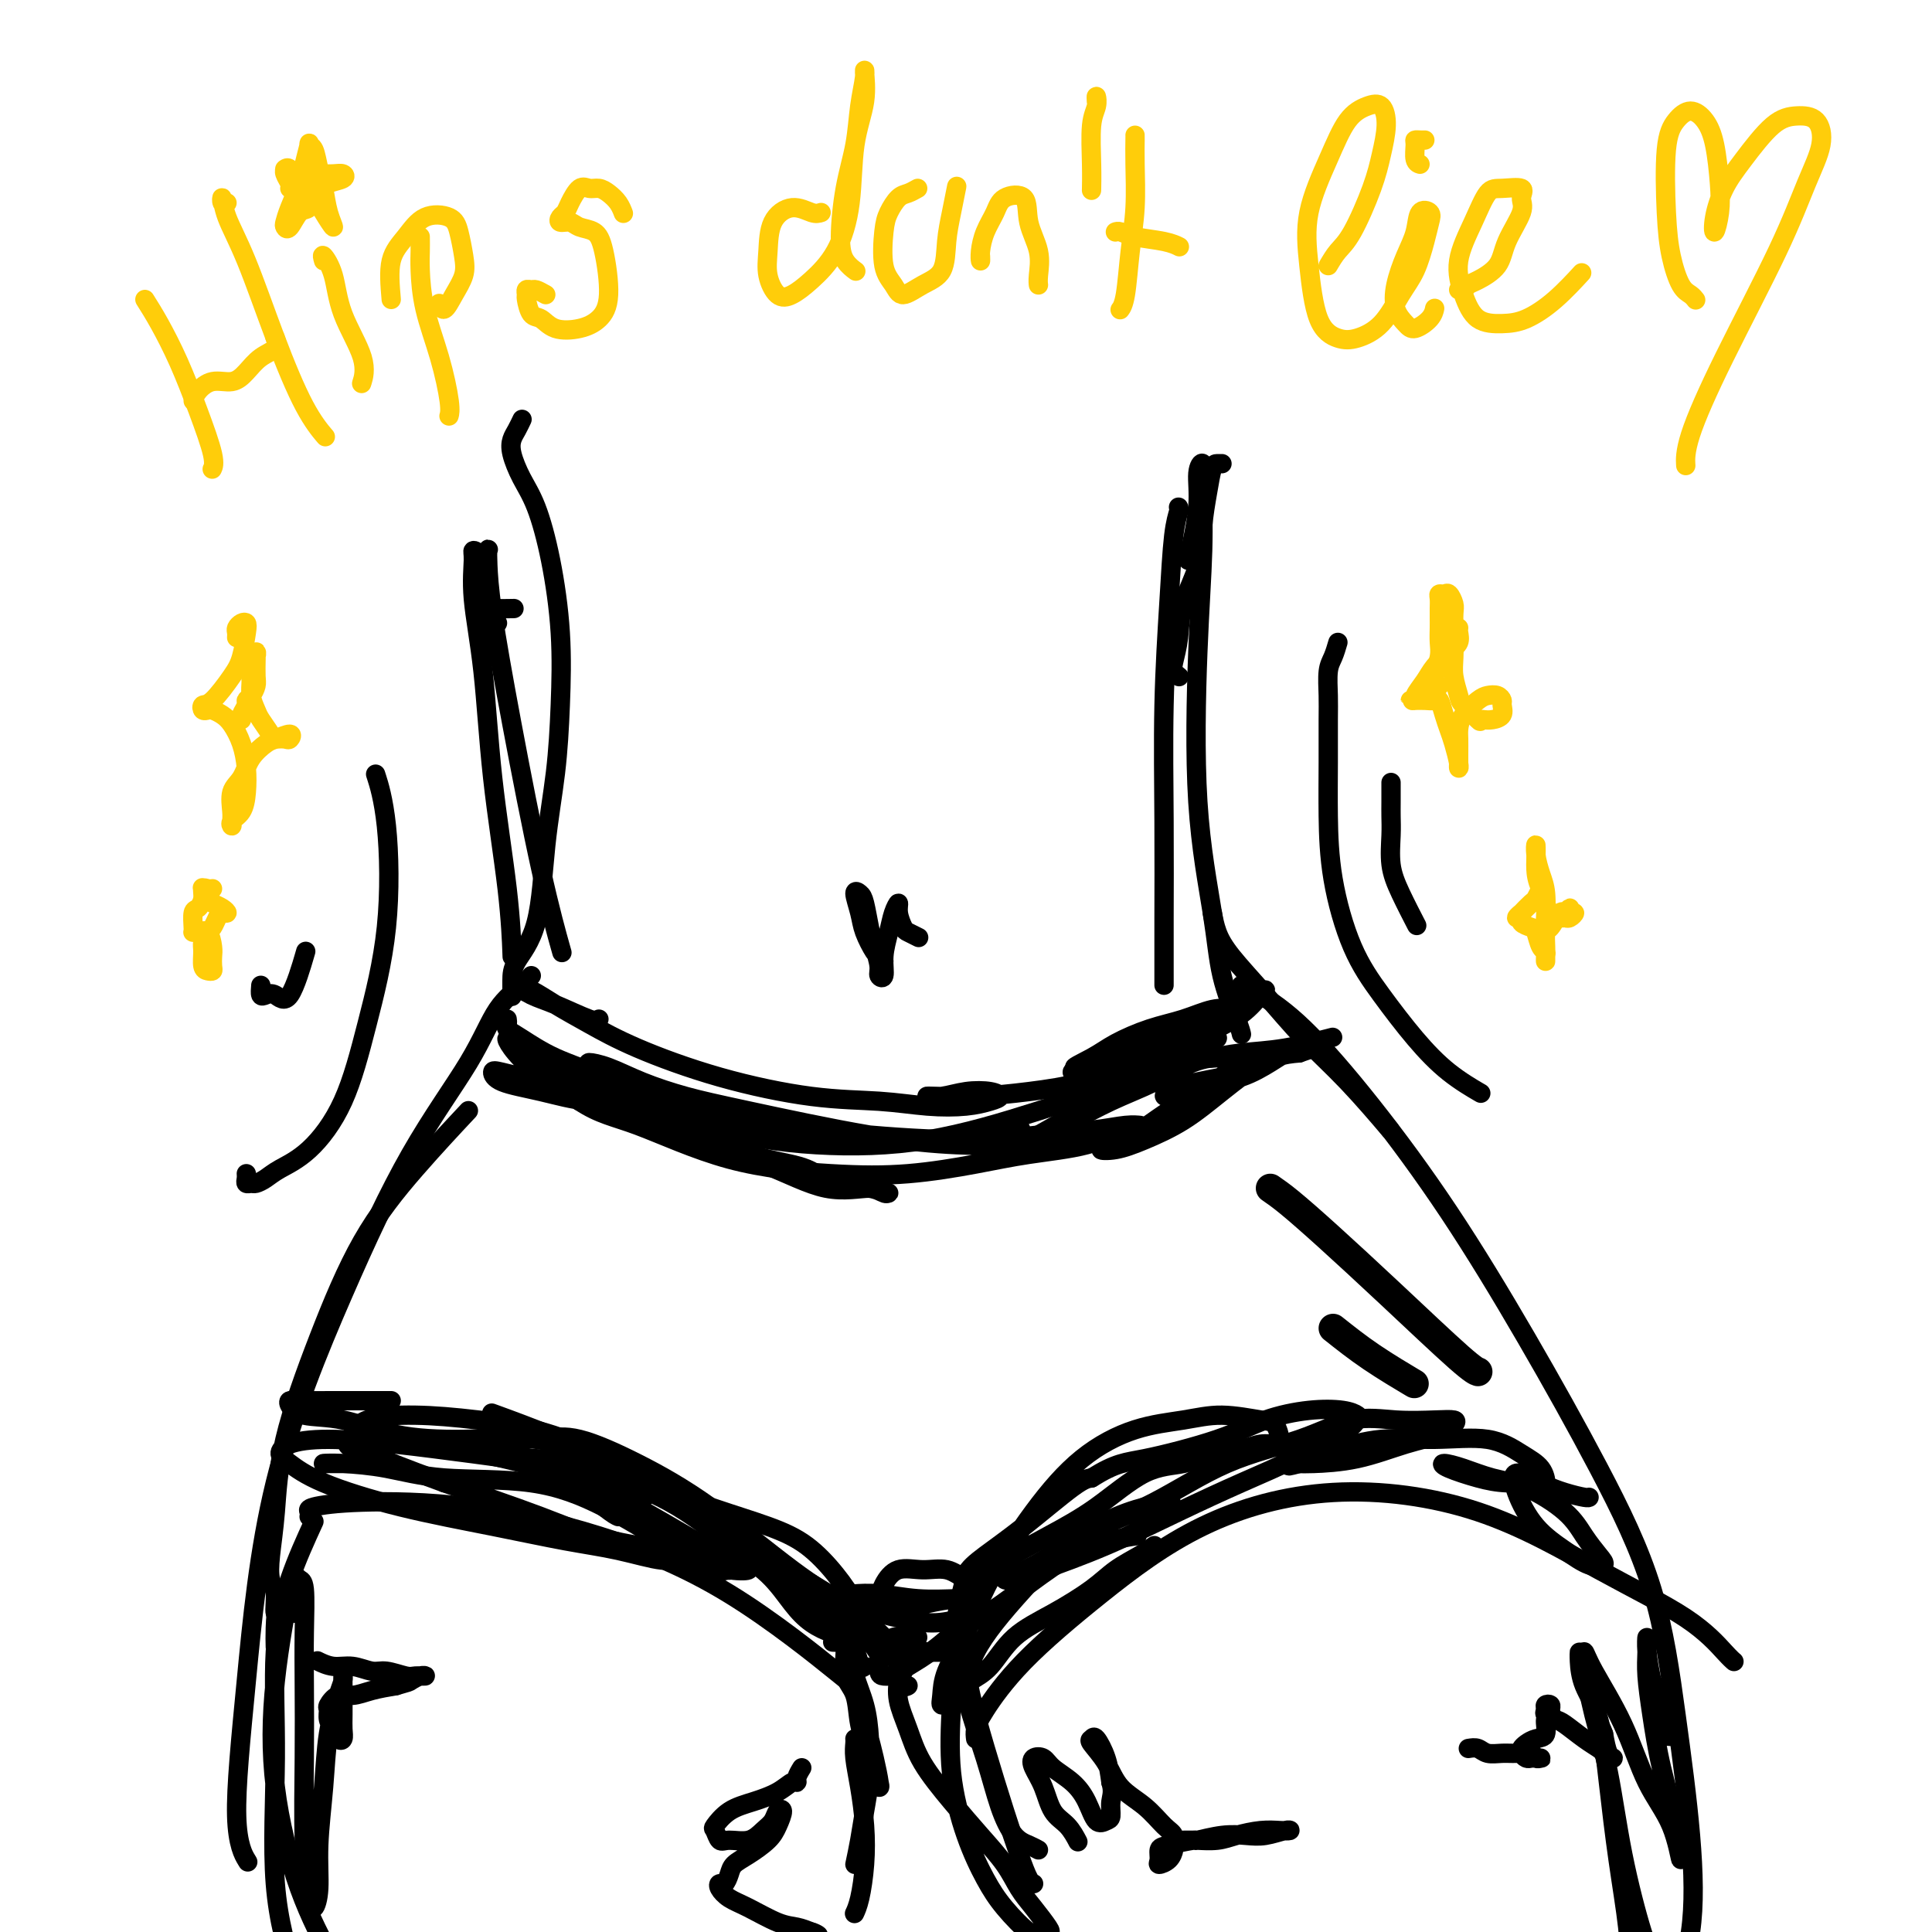 <svg viewBox='0 0 400 400' version='1.1' xmlns='http://www.w3.org/2000/svg' xmlns:xlink='http://www.w3.org/1999/xlink'><g fill='none' stroke='#000000' stroke-width='4' stroke-linecap='round' stroke-linejoin='round'><path d='M101,121c-0.420,-0.328 -0.841,-0.655 -1,-1c-0.159,-0.345 -0.057,-0.707 0,-1c0.057,-0.293 0.067,-0.518 0,-1c-0.067,-0.482 -0.213,-1.222 0,-2c0.213,-0.778 0.785,-1.595 1,-2c0.215,-0.405 0.072,-0.398 0,0c-0.072,0.398 -0.075,1.187 0,3c0.075,1.813 0.227,4.649 1,10c0.773,5.351 2.166,13.218 4,23c1.834,9.782 4.109,21.480 6,30c1.891,8.520 3.397,13.863 4,16c0.603,2.137 0.301,1.069 0,0'/><path d='M100,124c-0.454,-1.696 -0.908,-3.391 -1,-5c-0.092,-1.609 0.178,-3.131 0,-4c-0.178,-0.869 -0.803,-1.085 -1,-1c-0.197,0.085 0.034,0.470 0,2c-0.034,1.530 -0.335,4.205 0,8c0.335,3.795 1.305,8.710 2,15c0.695,6.290 1.114,13.954 2,22c0.886,8.046 2.239,16.474 3,23c0.761,6.526 0.932,11.150 1,13c0.068,1.850 0.034,0.925 0,0'/><path d='M244,105c0.091,0.153 0.182,0.305 0,1c-0.182,0.695 -0.637,1.931 -1,5c-0.363,3.069 -0.633,7.970 -1,14c-0.367,6.030 -0.830,13.190 -1,21c-0.170,7.810 -0.045,16.269 0,24c0.045,7.731 0.012,14.733 0,20c-0.012,5.267 -0.003,8.798 0,11c0.003,2.202 0.001,3.075 0,3c-0.001,-0.075 -0.000,-1.097 0,-2c0.000,-0.903 0.000,-1.687 0,-2c-0.000,-0.313 -0.000,-0.157 0,0'/><path d='M246,116c0.876,-3.938 1.752,-7.875 2,-11c0.248,-3.125 -0.133,-5.436 0,-7c0.133,-1.564 0.779,-2.380 1,-2c0.221,0.380 0.017,1.955 0,5c-0.017,3.045 0.154,7.560 0,13c-0.154,5.440 -0.634,11.807 -1,21c-0.366,9.193 -0.620,21.213 0,31c0.620,9.787 2.114,17.341 3,23c0.886,5.659 1.165,9.424 2,13c0.835,3.576 2.225,6.963 3,9c0.775,2.037 0.936,2.725 1,3c0.064,0.275 0.032,0.138 0,0'/><path d='M251,189c0.245,1.308 0.491,2.617 1,4c0.509,1.383 1.283,2.841 3,5c1.717,2.159 4.377,5.018 7,8c2.623,2.982 5.208,6.088 8,9c2.792,2.912 5.790,5.630 9,9c3.210,3.370 6.631,7.391 8,9c1.369,1.609 0.684,0.804 0,0'/><path d='M257,204c0.994,0.403 1.987,0.806 4,2c2.013,1.194 5.044,3.178 9,7c3.956,3.822 8.837,9.481 14,16c5.163,6.519 10.607,13.896 16,22c5.393,8.104 10.734,16.934 16,26c5.266,9.066 10.458,18.369 15,27c4.542,8.631 8.434,16.589 11,25c2.566,8.411 3.805,17.273 5,26c1.195,8.727 2.345,17.319 3,25c0.655,7.681 0.817,14.450 0,20c-0.817,5.550 -2.611,9.879 -4,14c-1.389,4.121 -2.374,8.033 -3,10c-0.626,1.967 -0.893,1.991 -1,2c-0.107,0.009 -0.053,0.005 0,0'/><path d='M110,202c-0.387,0.504 -0.773,1.008 -2,2c-1.227,0.992 -3.293,2.471 -5,5c-1.707,2.529 -3.055,6.107 -6,11c-2.945,4.893 -7.489,11.101 -12,19c-4.511,7.899 -8.991,17.490 -14,29c-5.009,11.510 -10.547,24.938 -14,39c-3.453,14.062 -4.823,28.759 -6,41c-1.177,12.241 -2.163,22.026 -2,28c0.163,5.974 1.475,8.135 2,9c0.525,0.865 0.262,0.432 0,0'/><path d='M65,315c-1.767,3.864 -3.534,7.728 -5,12c-1.466,4.272 -2.632,8.952 -3,15c-0.368,6.048 0.062,13.463 0,22c-0.062,8.537 -0.616,18.196 0,26c0.616,7.804 2.402,13.753 4,19c1.598,5.247 3.007,9.791 5,13c1.993,3.209 4.569,5.082 7,7c2.431,1.918 4.718,3.879 6,5c1.282,1.121 1.560,1.401 2,1c0.440,-0.401 1.042,-1.485 1,-3c-0.042,-1.515 -0.730,-3.462 -2,-6c-1.270,-2.538 -3.124,-5.668 -5,-9c-1.876,-3.332 -3.774,-6.868 -6,-11c-2.226,-4.132 -4.782,-8.861 -7,-15c-2.218,-6.139 -4.100,-13.687 -5,-21c-0.900,-7.313 -0.819,-14.392 0,-22c0.819,-7.608 2.377,-15.745 3,-19c0.623,-3.255 0.312,-1.627 0,0'/><path d='M177,360c0.023,0.214 0.045,0.427 0,1c-0.045,0.573 -0.159,1.504 0,3c0.159,1.496 0.589,3.557 1,6c0.411,2.443 0.804,5.268 1,8c0.196,2.732 0.197,5.372 0,8c-0.197,2.628 -0.591,5.246 -1,7c-0.409,1.754 -0.831,2.644 -1,3c-0.169,0.356 -0.084,0.178 0,0'/><path d='M177,386c0.339,-1.594 0.677,-3.187 1,-5c0.323,-1.813 0.630,-3.845 1,-6c0.370,-2.155 0.804,-4.431 1,-7c0.196,-2.569 0.154,-5.430 0,-8c-0.154,-2.570 -0.419,-4.850 -1,-7c-0.581,-2.150 -1.478,-4.172 -2,-6c-0.522,-1.828 -0.669,-3.464 -1,-5c-0.331,-1.536 -0.847,-2.972 -1,-3c-0.153,-0.028 0.055,1.350 0,3c-0.055,1.650 -0.375,3.570 0,5c0.375,1.430 1.445,2.369 2,4c0.555,1.631 0.594,3.954 1,6c0.406,2.046 1.178,3.815 2,6c0.822,2.185 1.695,4.784 2,6c0.305,1.216 0.043,1.047 0,1c-0.043,-0.047 0.133,0.029 0,-1c-0.133,-1.029 -0.574,-3.162 -1,-5c-0.426,-1.838 -0.836,-3.382 -1,-4c-0.164,-0.618 -0.082,-0.309 0,0'/><path d='M201,342c-0.409,-0.223 -0.819,-0.447 -1,0c-0.181,0.447 -0.134,1.563 0,3c0.134,1.437 0.354,3.194 1,6c0.646,2.806 1.718,6.661 3,11c1.282,4.339 2.774,9.163 4,13c1.226,3.837 2.184,6.688 3,9c0.816,2.312 1.489,4.084 2,5c0.511,0.916 0.860,0.976 1,1c0.140,0.024 0.070,0.012 0,0'/><path d='M215,383c-0.580,-0.319 -1.159,-0.637 -2,-1c-0.841,-0.363 -1.943,-0.769 -3,-2c-1.057,-1.231 -2.070,-3.287 -3,-6c-0.930,-2.713 -1.776,-6.083 -3,-10c-1.224,-3.917 -2.825,-8.381 -4,-13c-1.175,-4.619 -1.923,-9.393 -2,-13c-0.077,-3.607 0.518,-6.048 1,-8c0.482,-1.952 0.852,-3.415 1,-4c0.148,-0.585 0.074,-0.293 0,0'/><path d='M203,329c-0.250,0.004 -0.500,0.007 -1,1c-0.500,0.993 -1.250,2.975 -2,5c-0.750,2.025 -1.499,4.091 -2,7c-0.501,2.909 -0.755,6.660 -1,11c-0.245,4.340 -0.483,9.269 0,14c0.483,4.731 1.686,9.264 3,13c1.314,3.736 2.737,6.676 4,9c1.263,2.324 2.365,4.034 4,6c1.635,1.966 3.802,4.189 5,5c1.198,0.811 1.426,0.210 2,0c0.574,-0.210 1.495,-0.028 2,0c0.505,0.028 0.594,-0.097 0,-1c-0.594,-0.903 -1.871,-2.584 -3,-4c-1.129,-1.416 -2.109,-2.568 -3,-4c-0.891,-1.432 -1.694,-3.144 -3,-5c-1.306,-1.856 -3.114,-3.857 -5,-6c-1.886,-2.143 -3.850,-4.427 -6,-7c-2.150,-2.573 -4.485,-5.434 -6,-8c-1.515,-2.566 -2.210,-4.837 -3,-7c-0.790,-2.163 -1.676,-4.218 -2,-6c-0.324,-1.782 -0.087,-3.290 0,-4c0.087,-0.710 0.024,-0.621 0,-1c-0.024,-0.379 -0.008,-1.227 0,-2c0.008,-0.773 0.009,-1.471 0,-2c-0.009,-0.529 -0.027,-0.890 0,-1c0.027,-0.110 0.100,0.032 0,0c-0.100,-0.032 -0.373,-0.240 -1,0c-0.627,0.240 -1.608,0.926 -2,1c-0.392,0.074 -0.196,-0.463 0,-1'/><path d='M183,342c-0.287,-0.246 0.494,-0.861 1,-1c0.506,-0.139 0.736,0.197 1,0c0.264,-0.197 0.562,-0.929 1,-1c0.438,-0.071 1.018,0.517 2,1c0.982,0.483 2.368,0.862 4,1c1.632,0.138 3.510,0.037 5,0c1.490,-0.037 2.594,-0.010 3,0c0.406,0.010 0.116,0.003 0,0c-0.116,-0.003 -0.058,-0.001 0,0'/><path d='M190,339c-1.071,0.030 -2.143,0.060 -3,0c-0.857,-0.060 -1.500,-0.208 -2,0c-0.500,0.208 -0.857,0.774 -1,1c-0.143,0.226 -0.071,0.113 0,0'/><path d='M64,314c0.058,-0.339 0.116,-0.679 0,-1c-0.116,-0.321 -0.404,-0.625 1,-1c1.404,-0.375 4.502,-0.823 10,-1c5.498,-0.177 13.396,-0.083 22,1c8.604,1.083 17.915,3.156 27,6c9.085,2.844 17.946,6.458 27,12c9.054,5.542 18.301,13.012 22,16c3.699,2.988 1.849,1.494 0,0'/><path d='M202,360c-0.080,-0.608 -0.160,-1.216 0,-2c0.160,-0.784 0.560,-1.743 2,-4c1.440,-2.257 3.920,-5.811 8,-10c4.080,-4.189 9.762,-9.012 16,-14c6.238,-4.988 13.034,-10.140 21,-14c7.966,-3.860 17.104,-6.429 27,-7c9.896,-0.571 20.550,0.856 30,4c9.450,3.144 17.695,8.005 25,12c7.305,3.995 13.669,7.122 18,10c4.331,2.878 6.627,5.506 8,7c1.373,1.494 1.821,1.856 2,2c0.179,0.144 0.090,0.072 0,0'/><path d='M105,211c0.051,0.344 0.103,0.688 0,1c-0.103,0.312 -0.359,0.593 0,1c0.359,0.407 1.333,0.939 3,2c1.667,1.061 4.027,2.649 7,4c2.973,1.351 6.561,2.464 12,5c5.439,2.536 12.731,6.495 20,9c7.269,2.505 14.514,3.556 22,4c7.486,0.444 15.211,0.279 23,-1c7.789,-1.279 15.642,-3.674 23,-6c7.358,-2.326 14.220,-4.582 21,-8c6.780,-3.418 13.479,-7.997 17,-11c3.521,-3.003 3.863,-4.429 4,-5c0.137,-0.571 0.068,-0.285 0,0'/></g>
<g fill='none' stroke='#000000' stroke-width='6' stroke-linecap='round' stroke-linejoin='round'><path d='M276,275c2.489,1.978 4.978,3.956 8,6c3.022,2.044 6.578,4.156 8,5c1.422,0.844 0.711,0.422 0,0'/><path d='M263,246c1.074,0.740 2.148,1.480 4,3c1.852,1.520 4.482,3.819 8,7c3.518,3.181 7.922,7.244 13,12c5.078,4.756 10.829,10.203 14,13c3.171,2.797 3.763,2.942 4,3c0.237,0.058 0.118,0.029 0,0'/></g>
<g fill='none' stroke='#000000' stroke-width='4' stroke-linecap='round' stroke-linejoin='round'><path d='M304,362c0.692,-0.114 1.383,-0.228 2,0c0.617,0.228 1.159,0.797 2,1c0.841,0.203 1.980,0.040 3,0c1.020,-0.040 1.920,0.042 3,0c1.080,-0.042 2.339,-0.207 3,0c0.661,0.207 0.724,0.787 1,1c0.276,0.213 0.765,0.058 1,0c0.235,-0.058 0.217,-0.018 0,0c-0.217,0.018 -0.633,0.016 -1,0c-0.367,-0.016 -0.684,-0.046 -1,0c-0.316,0.046 -0.629,0.166 -1,0c-0.371,-0.166 -0.799,-0.620 -1,-1c-0.201,-0.380 -0.174,-0.687 0,-1c0.174,-0.313 0.495,-0.633 1,-1c0.505,-0.367 1.193,-0.781 2,-1c0.807,-0.219 1.734,-0.244 2,-1c0.266,-0.756 -0.129,-2.242 0,-3c0.129,-0.758 0.781,-0.789 1,-1c0.219,-0.211 0.004,-0.604 0,-1c-0.004,-0.396 0.201,-0.796 0,-1c-0.201,-0.204 -0.810,-0.211 -1,0c-0.190,0.211 0.038,0.640 0,1c-0.038,0.360 -0.343,0.649 0,1c0.343,0.351 1.335,0.762 2,1c0.665,0.238 1.004,0.302 2,1c0.996,0.698 2.650,2.030 4,3c1.350,0.970 2.397,1.580 3,2c0.603,0.420 0.761,0.651 1,1c0.239,0.349 0.559,0.815 1,1c0.441,0.185 1.003,0.088 1,0c-0.003,-0.088 -0.572,-0.168 -1,-1c-0.428,-0.832 -0.714,-2.416 -1,-4'/><path d='M332,359c-0.378,-1.222 -0.822,-1.778 -1,-2c-0.178,-0.222 -0.089,-0.111 0,0'/><path d='M327,344c-0.003,-0.280 -0.005,-0.559 0,-1c0.005,-0.441 0.018,-1.042 0,-1c-0.018,0.042 -0.066,0.728 0,2c0.066,1.272 0.245,3.131 1,5c0.755,1.869 2.085,3.748 3,7c0.915,3.252 1.416,7.876 2,13c0.584,5.124 1.253,10.746 2,16c0.747,5.254 1.573,10.140 2,14c0.427,3.860 0.455,6.694 1,9c0.545,2.306 1.608,4.082 2,5c0.392,0.918 0.112,0.976 0,1c-0.112,0.024 -0.056,0.012 0,0'/><path d='M245,381c0.830,0.006 1.660,0.012 2,0c0.340,-0.012 0.192,-0.042 1,0c0.808,0.042 2.574,0.155 4,0c1.426,-0.155 2.511,-0.578 4,-1c1.489,-0.422 3.382,-0.841 5,-1c1.618,-0.159 2.962,-0.056 4,0c1.038,0.056 1.771,0.067 2,0c0.229,-0.067 -0.045,-0.210 -1,0c-0.955,0.210 -2.591,0.773 -4,1c-1.409,0.227 -2.590,0.117 -4,0c-1.410,-0.117 -3.047,-0.239 -5,0c-1.953,0.239 -4.222,0.841 -5,1c-0.778,0.159 -0.067,-0.125 -1,0c-0.933,0.125 -3.512,0.658 -5,1c-1.488,0.342 -1.887,0.491 -2,1c-0.113,0.509 0.060,1.378 0,2c-0.060,0.622 -0.355,0.997 0,1c0.355,0.003 1.358,-0.368 2,-1c0.642,-0.632 0.922,-1.526 1,-2c0.078,-0.474 -0.044,-0.526 0,-1c0.044,-0.474 0.256,-1.368 0,-2c-0.256,-0.632 -0.980,-1.003 -2,-2c-1.020,-0.997 -2.337,-2.620 -4,-4c-1.663,-1.380 -3.673,-2.516 -5,-4c-1.327,-1.484 -1.971,-3.315 -3,-5c-1.029,-1.685 -2.444,-3.225 -3,-4c-0.556,-0.775 -0.252,-0.785 0,-1c0.252,-0.215 0.452,-0.635 1,0c0.548,0.635 1.442,2.324 2,4c0.558,1.676 0.779,3.338 1,5'/><path d='M230,369c0.610,1.974 0.133,2.910 0,4c-0.133,1.090 0.076,2.336 0,3c-0.076,0.664 -0.436,0.747 -1,1c-0.564,0.253 -1.330,0.677 -2,0c-0.670,-0.677 -1.244,-2.456 -2,-4c-0.756,-1.544 -1.693,-2.854 -3,-4c-1.307,-1.146 -2.985,-2.128 -4,-3c-1.015,-0.872 -1.367,-1.632 -2,-2c-0.633,-0.368 -1.547,-0.343 -2,0c-0.453,0.343 -0.443,1.003 0,2c0.443,0.997 1.320,2.331 2,4c0.680,1.669 1.162,3.674 2,5c0.838,1.326 2.033,1.972 3,3c0.967,1.028 1.705,2.436 2,3c0.295,0.564 0.148,0.282 0,0'/><path d='M57,341c-0.028,-1.132 -0.056,-2.264 0,-4c0.056,-1.736 0.197,-4.075 1,-6c0.803,-1.925 2.268,-3.435 3,-4c0.732,-0.565 0.732,-0.183 1,0c0.268,0.183 0.803,0.169 1,2c0.197,1.831 0.056,5.508 0,9c-0.056,3.492 -0.026,6.798 0,11c0.026,4.202 0.050,9.299 0,15c-0.050,5.701 -0.172,12.004 0,17c0.172,4.996 0.638,8.683 1,11c0.362,2.317 0.621,3.263 1,3c0.379,-0.263 0.879,-1.737 1,-4c0.121,-2.263 -0.135,-5.316 0,-9c0.135,-3.684 0.663,-7.998 1,-12c0.337,-4.002 0.483,-7.693 1,-11c0.517,-3.307 1.407,-6.231 2,-8c0.593,-1.769 0.891,-2.385 1,-3c0.109,-0.615 0.029,-1.231 0,-1c-0.029,0.231 -0.007,1.309 0,2c0.007,0.691 -0.001,0.996 0,2c0.001,1.004 0.012,2.708 0,4c-0.012,1.292 -0.045,2.173 0,3c0.045,0.827 0.170,1.602 0,2c-0.170,0.398 -0.635,0.420 -1,0c-0.365,-0.420 -0.628,-1.283 -1,-2c-0.372,-0.717 -0.851,-1.287 -1,-2c-0.149,-0.713 0.034,-1.567 0,-2c-0.034,-0.433 -0.285,-0.445 0,-1c0.285,-0.555 1.107,-1.654 2,-2c0.893,-0.346 1.856,0.061 3,0c1.144,-0.061 2.470,-0.589 4,-1c1.530,-0.411 3.265,-0.706 5,-1'/><path d='M82,349c2.748,-0.784 2.617,-0.745 3,-1c0.383,-0.255 1.281,-0.804 2,-1c0.719,-0.196 1.260,-0.037 1,0c-0.260,0.037 -1.321,-0.047 -2,0c-0.679,0.047 -0.975,0.224 -2,0c-1.025,-0.224 -2.780,-0.848 -4,-1c-1.220,-0.152 -1.907,0.169 -3,0c-1.093,-0.169 -2.592,-0.829 -4,-1c-1.408,-0.171 -2.725,0.146 -4,0c-1.275,-0.146 -2.507,-0.756 -3,-1c-0.493,-0.244 -0.246,-0.122 0,0'/><path d='M166,366c-0.437,0.719 -0.874,1.439 -1,2c-0.126,0.561 0.059,0.964 0,1c-0.059,0.036 -0.363,-0.295 -1,0c-0.637,0.295 -1.607,1.215 -3,2c-1.393,0.785 -3.208,1.433 -5,2c-1.792,0.567 -3.562,1.051 -5,2c-1.438,0.949 -2.545,2.361 -3,3c-0.455,0.639 -0.260,0.505 0,1c0.260,0.495 0.584,1.619 1,2c0.416,0.381 0.923,0.018 2,0c1.077,-0.018 2.724,0.308 4,0c1.276,-0.308 2.182,-1.250 3,-2c0.818,-0.750 1.550,-1.306 2,-2c0.450,-0.694 0.620,-1.525 1,-2c0.380,-0.475 0.971,-0.594 1,0c0.029,0.594 -0.503,1.902 -1,3c-0.497,1.098 -0.959,1.987 -2,3c-1.041,1.013 -2.661,2.152 -4,3c-1.339,0.848 -2.399,1.406 -3,2c-0.601,0.594 -0.745,1.223 -1,2c-0.255,0.777 -0.623,1.701 -1,2c-0.377,0.299 -0.765,-0.029 -1,0c-0.235,0.029 -0.317,0.413 0,1c0.317,0.587 1.032,1.375 2,2c0.968,0.625 2.187,1.085 4,2c1.813,0.915 4.219,2.285 6,3c1.781,0.715 2.937,0.776 4,1c1.063,0.224 2.031,0.612 3,1'/><path d='M168,400c2.785,1.454 0.746,0.088 0,0c-0.746,-0.088 -0.200,1.100 0,2c0.200,0.900 0.054,1.512 0,2c-0.054,0.488 -0.015,0.854 0,1c0.015,0.146 0.008,0.073 0,0'/><path d='M345,349c0.000,0.326 0.000,0.652 0,1c-0.000,0.348 -0.002,0.717 0,1c0.002,0.283 0.006,0.481 0,1c-0.006,0.519 -0.021,1.359 0,2c0.021,0.641 0.080,1.082 0,2c-0.080,0.918 -0.298,2.311 0,3c0.298,0.689 1.113,0.672 1,0c-0.113,-0.672 -1.155,-2.001 -2,-4c-0.845,-1.999 -1.495,-4.670 -2,-7c-0.505,-2.330 -0.865,-4.319 -1,-6c-0.135,-1.681 -0.045,-3.053 0,-3c0.045,0.053 0.047,1.532 0,3c-0.047,1.468 -0.141,2.925 0,5c0.141,2.075 0.518,4.767 1,8c0.482,3.233 1.070,7.007 2,11c0.930,3.993 2.201,8.205 3,12c0.799,3.795 1.125,7.173 1,7c-0.125,-0.173 -0.702,-3.897 -2,-7c-1.298,-3.103 -3.316,-5.584 -5,-9c-1.684,-3.416 -3.035,-7.766 -5,-12c-1.965,-4.234 -4.546,-8.354 -6,-11c-1.454,-2.646 -1.783,-3.820 -2,-4c-0.217,-0.180 -0.322,0.633 0,3c0.322,2.367 1.071,6.288 2,10c0.929,3.712 2.039,7.216 3,12c0.961,4.784 1.773,10.849 3,17c1.227,6.151 2.869,12.387 4,16c1.131,3.613 1.752,4.604 2,5c0.248,0.396 0.124,0.198 0,0'/><path d='M62,333c0.277,0.451 0.554,0.901 0,1c-0.554,0.099 -1.939,-0.154 -3,0c-1.061,0.154 -1.798,0.715 -2,0c-0.202,-0.715 0.130,-2.707 0,-4c-0.130,-1.293 -0.723,-1.886 -1,-3c-0.277,-1.114 -0.238,-2.749 0,-5c0.238,-2.251 0.676,-5.117 1,-9c0.324,-3.883 0.533,-8.783 2,-15c1.467,-6.217 4.191,-13.752 7,-21c2.809,-7.248 5.701,-14.211 9,-20c3.299,-5.789 7.004,-10.405 11,-15c3.996,-4.595 8.285,-9.170 10,-11c1.715,-1.830 0.858,-0.915 0,0'/><path d='M183,199c-0.365,-0.407 -0.729,-0.814 -1,-1c-0.271,-0.186 -0.448,-0.152 -1,-1c-0.552,-0.848 -1.480,-2.578 -2,-4c-0.520,-1.422 -0.634,-2.537 -1,-4c-0.366,-1.463 -0.985,-3.274 -1,-4c-0.015,-0.726 0.574,-0.367 1,0c0.426,0.367 0.687,0.742 1,2c0.313,1.258 0.676,3.398 1,5c0.324,1.602 0.608,2.667 1,4c0.392,1.333 0.893,2.934 1,4c0.107,1.066 -0.179,1.597 0,2c0.179,0.403 0.822,0.677 1,0c0.178,-0.677 -0.111,-2.306 0,-4c0.111,-1.694 0.621,-3.452 1,-5c0.379,-1.548 0.625,-2.885 1,-4c0.375,-1.115 0.878,-2.008 1,-2c0.122,0.008 -0.139,0.916 0,2c0.139,1.084 0.676,2.342 1,3c0.324,0.658 0.433,0.716 1,1c0.567,0.284 1.590,0.796 2,1c0.410,0.204 0.205,0.102 0,0'/><path d='M103,129c-0.635,-0.340 -1.269,-0.679 -2,-1c-0.731,-0.321 -1.558,-0.622 -2,-1c-0.442,-0.378 -0.500,-0.833 0,-1c0.500,-0.167 1.558,-0.045 3,0c1.442,0.045 3.269,0.013 4,0c0.731,-0.013 0.365,-0.006 0,0'/><path d='M244,140c0.106,0.082 0.211,0.163 0,0c-0.211,-0.163 -0.740,-0.571 -1,-1c-0.260,-0.429 -0.253,-0.878 0,-2c0.253,-1.122 0.750,-2.917 1,-5c0.250,-2.083 0.252,-4.453 1,-7c0.748,-2.547 2.242,-5.271 3,-8c0.758,-2.729 0.781,-5.463 1,-8c0.219,-2.537 0.633,-4.876 1,-7c0.367,-2.124 0.686,-4.033 1,-5c0.314,-0.967 0.623,-0.991 1,-1c0.377,-0.009 0.822,-0.003 1,0c0.178,0.003 0.089,0.001 0,0'/><path d='M106,206c0.001,0.256 0.002,0.511 0,0c-0.002,-0.511 -0.008,-1.789 0,-3c0.008,-1.211 0.030,-2.354 1,-4c0.970,-1.646 2.888,-3.794 4,-8c1.112,-4.206 1.417,-10.469 2,-16c0.583,-5.531 1.443,-10.330 2,-15c0.557,-4.670 0.809,-9.209 1,-14c0.191,-4.791 0.321,-9.832 0,-15c-0.321,-5.168 -1.092,-10.463 -2,-15c-0.908,-4.537 -1.953,-8.318 -3,-11c-1.047,-2.682 -2.095,-4.267 -3,-6c-0.905,-1.733 -1.668,-3.613 -2,-5c-0.332,-1.387 -0.233,-2.279 0,-3c0.233,-0.721 0.601,-1.271 1,-2c0.399,-0.729 0.828,-1.637 1,-2c0.172,-0.363 0.086,-0.182 0,0'/><path d='M188,349c-0.285,0.187 -0.570,0.374 -1,0c-0.430,-0.374 -1.006,-1.310 -1,-2c0.006,-0.690 0.592,-1.134 2,-2c1.408,-0.866 3.637,-2.153 6,-4c2.363,-1.847 4.861,-4.253 6,-5c1.139,-0.747 0.919,0.164 3,-1c2.081,-1.164 6.464,-4.403 10,-7c3.536,-2.597 6.226,-4.552 9,-6c2.774,-1.448 5.631,-2.390 8,-3c2.369,-0.610 4.248,-0.889 5,-1c0.752,-0.111 0.376,-0.056 0,0'/><path d='M239,320c-0.803,0.594 -1.607,1.188 -3,2c-1.393,0.812 -3.376,1.842 -5,3c-1.624,1.158 -2.889,2.446 -5,4c-2.111,1.554 -5.067,3.375 -8,5c-2.933,1.625 -5.843,3.052 -8,5c-2.157,1.948 -3.559,4.415 -5,6c-1.441,1.585 -2.919,2.288 -4,3c-1.081,0.712 -1.763,1.434 -2,2c-0.237,0.566 -0.028,0.975 0,1c0.028,0.025 -0.123,-0.335 0,-1c0.123,-0.665 0.521,-1.635 1,-3c0.479,-1.365 1.038,-3.124 2,-5c0.962,-1.876 2.328,-3.868 4,-6c1.672,-2.132 3.650,-4.403 6,-7c2.350,-2.597 5.072,-5.519 8,-8c2.928,-2.481 6.063,-4.521 9,-6c2.937,-1.479 5.675,-2.398 8,-3c2.325,-0.602 4.236,-0.886 5,-1c0.764,-0.114 0.382,-0.057 0,0'/><path d='M179,345c-0.395,0.274 -0.791,0.547 -1,0c-0.209,-0.547 -0.233,-1.915 -1,-3c-0.767,-1.085 -2.277,-1.887 -4,-4c-1.723,-2.113 -3.659,-5.536 -6,-8c-2.341,-2.464 -5.087,-3.970 -8,-6c-2.913,-2.030 -5.991,-4.586 -8,-6c-2.009,-1.414 -2.947,-1.686 -3,-2c-0.053,-0.314 0.779,-0.668 2,0c1.221,0.668 2.831,2.359 5,4c2.169,1.641 4.897,3.231 8,5c3.103,1.769 6.579,3.718 10,6c3.421,2.282 6.785,4.899 9,7c2.215,2.101 3.281,3.688 4,5c0.719,1.312 1.093,2.351 1,3c-0.093,0.649 -0.651,0.910 -1,1c-0.349,0.090 -0.488,0.009 -1,0c-0.512,-0.009 -1.397,0.053 -2,0c-0.603,-0.053 -0.923,-0.221 -1,-1c-0.077,-0.779 0.088,-2.170 0,-3c-0.088,-0.830 -0.429,-1.100 -1,-2c-0.571,-0.900 -1.372,-2.432 -2,-4c-0.628,-1.568 -1.085,-3.174 -2,-5c-0.915,-1.826 -2.290,-3.874 -4,-6c-1.710,-2.126 -3.755,-4.331 -6,-6c-2.245,-1.669 -4.689,-2.801 -8,-4c-3.311,-1.199 -7.489,-2.465 -12,-4c-4.511,-1.535 -9.353,-3.339 -14,-5c-4.647,-1.661 -9.097,-3.178 -13,-4c-3.903,-0.822 -7.258,-0.949 -9,-1c-1.742,-0.051 -1.871,-0.025 -2,0'/><path d='M109,302c-8.905,-2.782 -2.166,-0.737 1,0c3.166,0.737 2.760,0.167 4,0c1.240,-0.167 4.127,0.071 7,1c2.873,0.929 5.732,2.550 9,4c3.268,1.450 6.946,2.728 12,6c5.054,3.272 11.483,8.538 16,12c4.517,3.462 7.121,5.119 9,7c1.879,1.881 3.031,3.986 4,5c0.969,1.014 1.753,0.937 2,1c0.247,0.063 -0.043,0.267 -1,0c-0.957,-0.267 -2.582,-1.005 -4,-2c-1.418,-0.995 -2.630,-2.246 -4,-4c-1.370,-1.754 -2.898,-4.012 -5,-6c-2.102,-1.988 -4.779,-3.707 -9,-7c-4.221,-3.293 -9.987,-8.161 -16,-12c-6.013,-3.839 -12.273,-6.649 -18,-9c-5.727,-2.351 -10.922,-4.243 -13,-5c-2.078,-0.757 -1.039,-0.378 0,0'/><path d='M81,290c-0.982,0.001 -1.963,0.002 -4,0c-2.037,-0.002 -5.129,-0.007 -8,0c-2.871,0.007 -5.522,0.027 -7,0c-1.478,-0.027 -1.784,-0.102 -2,0c-0.216,0.102 -0.341,0.382 0,1c0.341,0.618 1.147,1.575 3,2c1.853,0.425 4.752,0.318 8,1c3.248,0.682 6.846,2.152 11,3c4.154,0.848 8.864,1.075 14,1c5.136,-0.075 10.697,-0.452 15,0c4.303,0.452 7.348,1.733 10,3c2.652,1.267 4.910,2.522 7,4c2.090,1.478 4.013,3.181 5,4c0.987,0.819 1.038,0.756 0,1c-1.038,0.244 -3.164,0.797 -5,1c-1.836,0.203 -3.382,0.058 -4,0c-0.618,-0.058 -0.309,-0.029 0,0'/><path d='M75,302c-0.687,-0.758 -1.375,-1.515 -2,-2c-0.625,-0.485 -1.188,-0.696 -1,-1c0.188,-0.304 1.125,-0.701 3,-1c1.875,-0.299 4.686,-0.499 9,0c4.314,0.499 10.129,1.698 16,3c5.871,1.302 11.797,2.706 18,5c6.203,2.294 12.684,5.477 18,9c5.316,3.523 9.466,7.387 12,9c2.534,1.613 3.450,0.974 3,1c-0.450,0.026 -2.267,0.717 -5,0c-2.733,-0.717 -6.382,-2.842 -10,-4c-3.618,-1.158 -7.205,-1.350 -13,-3c-5.795,-1.650 -13.799,-4.757 -17,-6c-3.201,-1.243 -1.601,-0.621 0,0'/><path d='M75,303c0.065,0.001 0.131,0.002 -1,0c-1.131,-0.002 -3.457,-0.007 -5,0c-1.543,0.007 -2.302,0.027 -2,0c0.302,-0.027 1.666,-0.100 4,0c2.334,0.100 5.637,0.372 9,1c3.363,0.628 6.787,1.610 12,2c5.213,0.390 12.216,0.187 18,1c5.784,0.813 10.351,2.643 15,5c4.649,2.357 9.380,5.243 12,7c2.620,1.757 3.127,2.385 3,3c-0.127,0.615 -0.889,1.215 -3,1c-2.111,-0.215 -5.571,-1.246 -9,-2c-3.429,-0.754 -6.827,-1.231 -11,-2c-4.173,-0.769 -9.123,-1.830 -15,-3c-5.877,-1.170 -12.683,-2.449 -19,-4c-6.317,-1.551 -12.146,-3.372 -16,-5c-3.854,-1.628 -5.732,-3.061 -7,-4c-1.268,-0.939 -1.927,-1.384 -2,-2c-0.073,-0.616 0.441,-1.401 2,-2c1.559,-0.599 4.164,-1.010 8,-1c3.836,0.010 8.903,0.440 14,1c5.097,0.560 10.223,1.250 16,2c5.777,0.750 12.206,1.562 19,4c6.794,2.438 13.954,6.504 20,10c6.046,3.496 10.978,6.422 14,8c3.022,1.578 4.136,1.807 4,2c-0.136,0.193 -1.520,0.350 -4,0c-2.480,-0.350 -6.057,-1.207 -10,-2c-3.943,-0.793 -8.254,-1.521 -13,-3c-4.746,-1.479 -9.927,-3.708 -16,-6c-6.073,-2.292 -13.036,-4.646 -20,-7'/><path d='M92,307c-8.728,-3.193 -12.549,-4.674 -15,-6c-2.451,-1.326 -3.533,-2.497 -4,-3c-0.467,-0.503 -0.320,-0.338 0,-1c0.320,-0.662 0.815,-2.149 3,-3c2.185,-0.851 6.062,-1.064 10,-1c3.938,0.064 7.936,0.405 13,1c5.064,0.595 11.192,1.444 18,4c6.808,2.556 14.295,6.818 21,11c6.705,4.182 12.629,8.283 18,12c5.371,3.717 10.188,7.048 14,10c3.812,2.952 6.620,5.523 8,7c1.380,1.477 1.333,1.859 0,2c-1.333,0.141 -3.952,0.040 -5,0c-1.048,-0.040 -0.524,-0.020 0,0'/><path d='M128,314c-0.445,-0.190 -0.890,-0.380 -3,-2c-2.110,-1.620 -5.884,-4.670 -8,-7c-2.116,-2.330 -2.575,-3.940 -3,-5c-0.425,-1.060 -0.816,-1.569 0,-2c0.816,-0.431 2.840,-0.784 6,0c3.160,0.784 7.457,2.705 12,5c4.543,2.295 9.331,4.966 15,9c5.669,4.034 12.219,9.432 17,13c4.781,3.568 7.795,5.305 9,6c1.205,0.695 0.603,0.347 0,0'/><path d='M200,351c-1.043,0.277 -2.085,0.553 -3,1c-0.915,0.447 -1.701,1.064 -2,1c-0.299,-0.064 -0.110,-0.809 0,-2c0.110,-1.191 0.142,-2.827 1,-5c0.858,-2.173 2.543,-4.883 4,-8c1.457,-3.117 2.688,-6.642 5,-11c2.312,-4.358 5.707,-9.551 9,-14c3.293,-4.449 6.486,-8.155 10,-11c3.514,-2.845 7.351,-4.828 11,-6c3.649,-1.172 7.112,-1.533 10,-2c2.888,-0.467 5.203,-1.039 8,-1c2.797,0.039 6.075,0.689 8,1c1.925,0.311 2.495,0.283 3,1c0.505,0.717 0.944,2.180 1,3c0.056,0.820 -0.271,0.997 -1,1c-0.729,0.003 -1.860,-0.169 -3,0c-1.140,0.169 -2.290,0.680 -4,1c-1.710,0.320 -3.982,0.450 -6,1c-2.018,0.550 -3.782,1.521 -6,2c-2.218,0.479 -4.889,0.467 -8,2c-3.111,1.533 -6.660,4.611 -10,7c-3.340,2.389 -6.471,4.087 -10,6c-3.529,1.913 -7.457,4.039 -9,5c-1.543,0.961 -0.700,0.757 -1,1c-0.300,0.243 -1.743,0.932 -3,2c-1.257,1.068 -2.327,2.513 -3,3c-0.673,0.487 -0.948,0.014 -1,0c-0.052,-0.014 0.118,0.431 0,0c-0.118,-0.431 -0.523,-1.737 0,-3c0.523,-1.263 1.975,-2.483 4,-4c2.025,-1.517 4.622,-3.332 8,-6c3.378,-2.668 7.537,-6.191 10,-8c2.463,-1.809 3.232,-1.905 4,-2'/><path d='M226,306c5.115,-3.195 6.903,-3.183 11,-4c4.097,-0.817 10.502,-2.465 15,-4c4.498,-1.535 7.087,-2.959 10,-4c2.913,-1.041 6.149,-1.698 9,-2c2.851,-0.302 5.318,-0.248 7,0c1.682,0.248 2.580,0.691 3,1c0.420,0.309 0.362,0.486 0,1c-0.362,0.514 -1.026,1.366 -2,2c-0.974,0.634 -2.256,1.050 -4,2c-1.744,0.950 -3.950,2.436 -7,4c-3.050,1.564 -6.946,3.207 -11,5c-4.054,1.793 -8.268,3.735 -13,6c-4.732,2.265 -9.982,4.854 -15,7c-5.018,2.146 -9.802,3.851 -13,5c-3.198,1.149 -4.808,1.743 -6,2c-1.192,0.257 -1.964,0.176 -2,0c-0.036,-0.176 0.664,-0.448 2,-1c1.336,-0.552 3.308,-1.385 6,-3c2.692,-1.615 6.103,-4.013 10,-6c3.897,-1.987 8.279,-3.562 13,-6c4.721,-2.438 9.781,-5.739 15,-8c5.219,-2.261 10.596,-3.482 15,-5c4.404,-1.518 7.833,-3.333 11,-4c3.167,-0.667 6.072,-0.187 9,0c2.928,0.187 5.880,0.079 8,0c2.120,-0.079 3.408,-0.130 4,0c0.592,0.130 0.489,0.441 0,1c-0.489,0.559 -1.363,1.365 -3,2c-1.637,0.635 -4.037,1.098 -7,2c-2.963,0.902 -6.490,2.243 -10,3c-3.510,0.757 -7.003,0.931 -9,1c-1.997,0.069 -2.499,0.035 -3,0'/><path d='M269,303c-4.752,1.254 -0.633,-0.111 2,-1c2.633,-0.889 3.778,-1.301 6,-2c2.222,-0.699 5.520,-1.685 9,-2c3.480,-0.315 7.144,0.042 11,0c3.856,-0.042 7.906,-0.485 11,0c3.094,0.485 5.231,1.896 7,3c1.769,1.104 3.168,1.902 4,3c0.832,1.098 1.095,2.498 1,3c-0.095,0.502 -0.550,0.106 -2,0c-1.450,-0.106 -3.895,0.079 -6,0c-2.105,-0.079 -3.871,-0.421 -6,-1c-2.129,-0.579 -4.622,-1.395 -6,-2c-1.378,-0.605 -1.642,-0.999 -1,-1c0.642,-0.001 2.191,0.389 4,1c1.809,0.611 3.878,1.441 6,2c2.122,0.559 4.298,0.847 7,2c2.702,1.153 5.932,3.173 8,5c2.068,1.827 2.975,3.463 4,5c1.025,1.537 2.169,2.977 3,4c0.831,1.023 1.351,1.629 1,2c-0.351,0.371 -1.572,0.507 -3,0c-1.428,-0.507 -3.061,-1.657 -5,-3c-1.939,-1.343 -4.182,-2.879 -6,-5c-1.818,-2.121 -3.209,-4.827 -4,-7c-0.791,-2.173 -0.983,-3.812 0,-4c0.983,-0.188 3.139,1.074 5,2c1.861,0.926 3.427,1.516 5,2c1.573,0.484 3.154,0.861 4,1c0.846,0.139 0.956,0.040 1,0c0.044,-0.040 0.022,-0.020 0,0'/><path d='M176,330c0.042,0.030 0.084,0.061 1,0c0.916,-0.061 2.705,-0.212 5,0c2.295,0.212 5.097,0.789 8,1c2.903,0.211 5.906,0.056 8,0c2.094,-0.056 3.279,-0.012 4,0c0.721,0.012 0.978,-0.007 1,0c0.022,0.007 -0.193,0.039 -1,0c-0.807,-0.039 -2.208,-0.150 -4,0c-1.792,0.150 -3.975,0.561 -6,1c-2.025,0.439 -3.892,0.905 -6,1c-2.108,0.095 -4.456,-0.180 -6,0c-1.544,0.180 -2.282,0.816 -2,1c0.282,0.184 1.584,-0.084 3,0c1.416,0.084 2.946,0.520 5,1c2.054,0.480 4.633,1.002 7,1c2.367,-0.002 4.522,-0.530 6,-1c1.478,-0.470 2.280,-0.882 3,-2c0.720,-1.118 1.357,-2.943 1,-4c-0.357,-1.057 -1.710,-1.346 -3,-2c-1.290,-0.654 -2.517,-1.672 -4,-2c-1.483,-0.328 -3.221,0.034 -5,0c-1.779,-0.034 -3.598,-0.464 -5,0c-1.402,0.464 -2.386,1.823 -3,3c-0.614,1.177 -0.858,2.172 -1,3c-0.142,0.828 -0.182,1.490 0,2c0.182,0.510 0.588,0.868 1,1c0.412,0.132 0.832,0.038 1,0c0.168,-0.038 0.084,-0.019 0,0'/><path d='M146,229c-1.868,0.126 -3.736,0.253 -6,0c-2.264,-0.253 -4.922,-0.884 -8,-1c-3.078,-0.116 -6.574,0.283 -10,0c-3.426,-0.283 -6.782,-1.248 -10,-2c-3.218,-0.752 -6.297,-1.292 -8,-2c-1.703,-0.708 -2.029,-1.583 -2,-2c0.029,-0.417 0.414,-0.375 2,0c1.586,0.375 4.374,1.082 8,2c3.626,0.918 8.092,2.045 13,4c4.908,1.955 10.260,4.738 16,7c5.740,2.262 11.868,4.003 17,6c5.132,1.997 9.268,4.249 13,5c3.732,0.751 7.061,0.002 9,0c1.939,-0.002 2.487,0.745 3,1c0.513,0.255 0.990,0.020 1,0c0.010,-0.020 -0.447,0.175 -1,0c-0.553,-0.175 -1.203,-0.721 -3,-1c-1.797,-0.279 -4.741,-0.292 -7,-1c-2.259,-0.708 -3.833,-2.111 -6,-3c-2.167,-0.889 -4.927,-1.266 -8,-2c-3.073,-0.734 -6.460,-1.827 -10,-3c-3.540,-1.173 -7.232,-2.426 -11,-4c-3.768,-1.574 -7.611,-3.468 -11,-5c-3.389,-1.532 -6.324,-2.703 -9,-4c-2.676,-1.297 -5.095,-2.722 -7,-4c-1.905,-1.278 -3.297,-2.409 -4,-3c-0.703,-0.591 -0.716,-0.642 -1,-1c-0.284,-0.358 -0.839,-1.024 -1,-1c-0.161,0.024 0.072,0.737 1,2c0.928,1.263 2.551,3.075 5,5c2.449,1.925 5.725,3.962 9,6'/><path d='M120,228c4.171,2.766 7.098,3.180 12,5c4.902,1.820 11.778,5.045 19,7c7.222,1.955 14.790,2.638 21,3c6.210,0.362 11.064,0.402 16,0c4.936,-0.402 9.956,-1.246 14,-2c4.044,-0.754 7.114,-1.417 11,-2c3.886,-0.583 8.590,-1.085 12,-2c3.410,-0.915 5.527,-2.242 7,-3c1.473,-0.758 2.303,-0.947 3,-1c0.697,-0.053 1.262,0.028 1,0c-0.262,-0.028 -1.352,-0.167 -3,0c-1.648,0.167 -3.856,0.639 -7,1c-3.144,0.361 -7.226,0.611 -11,1c-3.774,0.389 -7.241,0.919 -13,1c-5.759,0.081 -13.812,-0.286 -22,-1c-8.188,-0.714 -16.512,-1.775 -24,-3c-7.488,-1.225 -14.140,-2.614 -19,-4c-4.860,-1.386 -7.928,-2.769 -10,-4c-2.072,-1.231 -3.149,-2.310 -4,-3c-0.851,-0.690 -1.475,-0.991 -1,-1c0.475,-0.009 2.051,0.273 4,1c1.949,0.727 4.271,1.897 7,3c2.729,1.103 5.865,2.138 9,3c3.135,0.862 6.269,1.549 13,3c6.731,1.451 17.058,3.665 25,5c7.942,1.335 13.500,1.791 18,2c4.500,0.209 7.942,0.172 10,0c2.058,-0.172 2.731,-0.478 3,-1c0.269,-0.522 0.135,-1.261 0,-2'/><path d='M211,234c0.500,-0.500 0.250,-0.250 0,0'/><path d='M124,211c-0.175,0.296 -0.351,0.592 -2,0c-1.649,-0.592 -4.772,-2.074 -7,-3c-2.228,-0.926 -3.562,-1.298 -5,-2c-1.438,-0.702 -2.981,-1.733 -3,-2c-0.019,-0.267 1.485,0.231 3,1c1.515,0.769 3.039,1.810 5,3c1.961,1.190 4.359,2.528 7,4c2.641,1.472 5.526,3.077 10,5c4.474,1.923 10.538,4.162 17,6c6.462,1.838 13.324,3.274 19,4c5.676,0.726 10.167,0.742 14,1c3.833,0.258 7.009,0.759 10,1c2.991,0.241 5.796,0.221 8,0c2.204,-0.221 3.808,-0.644 5,-1c1.192,-0.356 1.972,-0.645 2,-1c0.028,-0.355 -0.695,-0.775 -2,-1c-1.305,-0.225 -3.194,-0.256 -5,0c-1.806,0.256 -3.531,0.798 -5,1c-1.469,0.202 -2.681,0.063 -3,0c-0.319,-0.063 0.256,-0.051 2,0c1.744,0.051 4.658,0.142 8,0c3.342,-0.142 7.112,-0.516 11,-1c3.888,-0.484 7.892,-1.079 11,-2c3.108,-0.921 5.318,-2.168 7,-3c1.682,-0.832 2.834,-1.250 4,-2c1.166,-0.750 2.347,-1.832 2,-2c-0.347,-0.168 -2.220,0.579 -4,1c-1.780,0.421 -3.467,0.515 -5,1c-1.533,0.485 -2.913,1.361 -4,2c-1.087,0.639 -1.882,1.040 -2,1c-0.118,-0.040 0.441,-0.520 1,-1'/><path d='M223,221c-1.701,0.306 1.048,-0.931 3,-2c1.952,-1.069 3.107,-1.972 5,-3c1.893,-1.028 4.524,-2.182 7,-3c2.476,-0.818 4.798,-1.299 7,-2c2.202,-0.701 4.283,-1.623 6,-2c1.717,-0.377 3.071,-0.211 3,0c-0.071,0.211 -1.567,0.467 -3,1c-1.433,0.533 -2.802,1.344 -4,2c-1.198,0.656 -2.226,1.158 -4,2c-1.774,0.842 -4.296,2.024 -6,3c-1.704,0.976 -2.590,1.746 -3,2c-0.410,0.254 -0.345,-0.007 0,0c0.345,0.007 0.969,0.282 2,0c1.031,-0.282 2.469,-1.122 4,-2c1.531,-0.878 3.157,-1.794 5,-3c1.843,-1.206 3.904,-2.701 6,-4c2.096,-1.299 4.226,-2.403 6,-3c1.774,-0.597 3.191,-0.688 4,-1c0.809,-0.312 1.010,-0.844 1,-1c-0.010,-0.156 -0.231,0.063 -1,1c-0.769,0.937 -2.085,2.591 -4,4c-1.915,1.409 -4.427,2.572 -7,4c-2.573,1.428 -5.206,3.122 -7,4c-1.794,0.878 -2.749,0.939 -3,1c-0.251,0.061 0.202,0.120 1,0c0.798,-0.120 1.940,-0.419 3,-1c1.060,-0.581 2.037,-1.444 3,-2c0.963,-0.556 1.913,-0.803 3,-1c1.087,-0.197 2.311,-0.342 2,0c-0.311,0.342 -2.155,1.171 -4,2'/><path d='M248,217c-1.589,1.041 -4.560,2.642 -9,5c-4.440,2.358 -10.347,5.471 -15,8c-4.653,2.529 -8.050,4.474 -9,5c-0.950,0.526 0.548,-0.367 2,-1c1.452,-0.633 2.860,-1.008 5,-2c2.140,-0.992 5.013,-2.603 8,-4c2.987,-1.397 6.089,-2.580 9,-4c2.911,-1.420 5.632,-3.076 8,-4c2.368,-0.924 4.385,-1.118 6,-1c1.615,0.118 2.829,0.546 3,1c0.171,0.454 -0.699,0.934 -2,2c-1.301,1.066 -3.031,2.718 -5,4c-1.969,1.282 -4.175,2.195 -7,4c-2.825,1.805 -6.267,4.501 -9,6c-2.733,1.499 -4.755,1.800 -5,2c-0.245,0.200 1.288,0.299 3,0c1.712,-0.299 3.603,-0.998 6,-2c2.397,-1.002 5.299,-2.308 8,-4c2.701,-1.692 5.200,-3.769 8,-6c2.800,-2.231 5.900,-4.616 8,-6c2.100,-1.384 3.198,-1.767 4,-2c0.802,-0.233 1.307,-0.317 1,0c-0.307,0.317 -1.428,1.035 -3,2c-1.572,0.965 -3.597,2.175 -6,3c-2.403,0.825 -5.184,1.264 -8,2c-2.816,0.736 -5.668,1.770 -7,2c-1.332,0.230 -1.144,-0.345 0,-1c1.144,-0.655 3.245,-1.392 6,-2c2.755,-0.608 6.165,-1.087 9,-2c2.835,-0.913 5.096,-2.261 7,-3c1.904,-0.739 3.452,-0.870 5,-1'/><path d='M269,218c4.737,-1.607 3.078,-1.124 2,-1c-1.078,0.124 -1.575,-0.109 -3,0c-1.425,0.109 -3.777,0.562 -6,1c-2.223,0.438 -4.315,0.862 -6,1c-1.685,0.138 -2.961,-0.009 -4,0c-1.039,0.009 -1.839,0.174 -1,0c0.839,-0.174 3.318,-0.686 6,-1c2.682,-0.314 5.568,-0.431 9,-1c3.432,-0.569 7.409,-1.591 9,-2c1.591,-0.409 0.795,-0.204 0,0'/><path d='M277,133c-0.309,1.054 -0.619,2.108 -1,3c-0.381,0.892 -0.834,1.622 -1,3c-0.166,1.378 -0.043,3.404 0,5c0.043,1.596 0.008,2.762 0,5c-0.008,2.238 0.011,5.547 0,9c-0.011,3.453 -0.052,7.051 0,11c0.052,3.949 0.199,8.250 1,13c0.801,4.750 2.258,9.949 4,14c1.742,4.051 3.771,6.953 6,10c2.229,3.047 4.659,6.239 7,9c2.341,2.761 4.592,5.089 7,7c2.408,1.911 4.974,3.403 6,4c1.026,0.597 0.513,0.298 0,0'/><path d='M288,162c-0.001,0.152 -0.001,0.304 0,1c0.001,0.696 0.005,1.937 0,3c-0.005,1.063 -0.018,1.950 0,3c0.018,1.050 0.068,2.265 0,4c-0.068,1.735 -0.255,3.991 0,6c0.255,2.009 0.953,3.772 2,6c1.047,2.228 2.442,4.922 3,6c0.558,1.078 0.279,0.539 0,0'/><path d='M51,243c0.026,0.308 0.051,0.616 0,1c-0.051,0.384 -0.179,0.844 0,1c0.179,0.156 0.663,0.009 1,0c0.337,-0.009 0.526,0.119 1,0c0.474,-0.119 1.235,-0.486 2,-1c0.765,-0.514 1.536,-1.174 3,-2c1.464,-0.826 3.620,-1.816 6,-4c2.380,-2.184 4.984,-5.560 7,-10c2.016,-4.440 3.443,-9.944 5,-16c1.557,-6.056 3.242,-12.665 4,-20c0.758,-7.335 0.589,-15.398 0,-21c-0.589,-5.602 -1.597,-8.743 -2,-10c-0.403,-1.257 -0.202,-0.628 0,0'/><path d='M54,204c-0.071,0.828 -0.141,1.656 0,2c0.141,0.344 0.494,0.203 1,0c0.506,-0.203 1.167,-0.467 2,0c0.833,0.467 1.840,1.664 3,0c1.160,-1.664 2.474,-6.190 3,-8c0.526,-1.810 0.263,-0.905 0,0'/></g>
<g fill='none' stroke='#FFCD0A' stroke-width='4' stroke-linecap='round' stroke-linejoin='round'><path d='M302,130c-0.039,0.237 -0.079,0.475 0,1c0.079,0.525 0.276,1.338 0,2c-0.276,0.662 -1.025,1.172 -2,2c-0.975,0.828 -2.175,1.973 -3,3c-0.825,1.027 -1.275,1.935 -2,3c-0.725,1.065 -1.727,2.285 -2,3c-0.273,0.715 0.181,0.923 0,1c-0.181,0.077 -0.998,0.021 -1,0c-0.002,-0.021 0.811,-0.008 1,0c0.189,0.008 -0.248,0.011 0,0c0.248,-0.011 1.180,-0.036 2,0c0.820,0.036 1.529,0.133 2,0c0.471,-0.133 0.704,-0.495 1,0c0.296,0.495 0.654,1.846 1,3c0.346,1.154 0.681,2.111 1,3c0.319,0.889 0.621,1.712 1,3c0.379,1.288 0.834,3.043 1,4c0.166,0.957 0.044,1.117 0,1c-0.044,-0.117 -0.011,-0.509 0,-1c0.011,-0.491 -0.001,-1.080 0,-2c0.001,-0.920 0.017,-2.169 0,-3c-0.017,-0.831 -0.065,-1.243 0,-2c0.065,-0.757 0.242,-1.860 1,-3c0.758,-1.140 2.098,-2.318 3,-3c0.902,-0.682 1.368,-0.870 2,-1c0.632,-0.130 1.431,-0.203 2,0c0.569,0.203 0.906,0.681 1,1c0.094,0.319 -0.057,0.477 0,1c0.057,0.523 0.323,1.410 0,2c-0.323,0.590 -1.235,0.883 -2,1c-0.765,0.117 -1.382,0.059 -2,0'/><path d='M307,149c-0.675,0.318 -0.363,0.614 -1,0c-0.637,-0.614 -2.223,-2.137 -3,-3c-0.777,-0.863 -0.744,-1.064 -1,-2c-0.256,-0.936 -0.800,-2.606 -1,-4c-0.200,-1.394 -0.057,-2.511 0,-4c0.057,-1.489 0.027,-3.352 0,-5c-0.027,-1.648 -0.049,-3.083 0,-4c0.049,-0.917 0.171,-1.315 0,-2c-0.171,-0.685 -0.634,-1.656 -1,-2c-0.366,-0.344 -0.634,-0.062 -1,0c-0.366,0.062 -0.830,-0.098 -1,0c-0.170,0.098 -0.046,0.452 0,1c0.046,0.548 0.013,1.289 0,2c-0.013,0.711 -0.007,1.391 0,2c0.007,0.609 0.016,1.146 0,2c-0.016,0.854 -0.057,2.023 0,3c0.057,0.977 0.210,1.761 0,3c-0.210,1.239 -0.785,2.935 -1,4c-0.215,1.065 -0.072,1.501 0,2c0.072,0.499 0.071,1.062 0,1c-0.071,-0.062 -0.211,-0.747 0,-1c0.211,-0.253 0.775,-0.072 1,0c0.225,0.072 0.113,0.036 0,0'/><path d='M319,184c0.100,-0.213 0.200,-0.426 0,0c-0.200,0.426 -0.699,1.491 -1,2c-0.301,0.509 -0.402,0.461 -1,1c-0.598,0.539 -1.693,1.664 -2,2c-0.307,0.336 0.173,-0.117 0,0c-0.173,0.117 -1.000,0.803 -1,1c-0.000,0.197 0.826,-0.094 1,0c0.174,0.094 -0.303,0.575 0,1c0.303,0.425 1.388,0.796 2,1c0.612,0.204 0.753,0.243 1,1c0.247,0.757 0.602,2.234 1,3c0.398,0.766 0.839,0.821 1,1c0.161,0.179 0.043,0.482 0,1c-0.043,0.518 -0.009,1.252 0,1c0.009,-0.252 -0.005,-1.491 0,-2c0.005,-0.509 0.028,-0.289 0,-1c-0.028,-0.711 -0.109,-2.353 0,-3c0.109,-0.647 0.406,-0.299 1,-1c0.594,-0.701 1.484,-2.452 2,-3c0.516,-0.548 0.657,0.106 1,0c0.343,-0.106 0.887,-0.971 1,-1c0.113,-0.029 -0.206,0.777 0,1c0.206,0.223 0.938,-0.139 1,0c0.062,0.139 -0.547,0.778 -1,1c-0.453,0.222 -0.751,0.026 -1,0c-0.249,-0.026 -0.448,0.117 -1,0c-0.552,-0.117 -1.456,-0.493 -2,-1c-0.544,-0.507 -0.727,-1.145 -1,-2c-0.273,-0.855 -0.637,-1.928 -1,-3'/><path d='M319,184c-0.844,-1.766 -0.956,-3.183 -1,-4c-0.044,-0.817 -0.022,-1.036 0,-2c0.022,-0.964 0.044,-2.674 0,-3c-0.044,-0.326 -0.156,0.733 0,2c0.156,1.267 0.578,2.742 1,4c0.422,1.258 0.844,2.300 1,4c0.156,1.700 0.044,4.057 0,5c-0.044,0.943 -0.022,0.471 0,0'/><path d='M49,132c0.023,-0.338 0.045,-0.676 0,-1c-0.045,-0.324 -0.158,-0.635 0,-1c0.158,-0.365 0.588,-0.785 1,-1c0.412,-0.215 0.805,-0.225 1,0c0.195,0.225 0.192,0.686 0,2c-0.192,1.314 -0.574,3.480 -1,5c-0.426,1.520 -0.896,2.393 -2,4c-1.104,1.607 -2.844,3.946 -4,5c-1.156,1.054 -1.729,0.821 -2,1c-0.271,0.179 -0.238,0.771 0,1c0.238,0.229 0.683,0.097 1,0c0.317,-0.097 0.505,-0.159 1,0c0.495,0.159 1.296,0.537 2,1c0.704,0.463 1.311,1.009 2,2c0.689,0.991 1.459,2.426 2,4c0.541,1.574 0.853,3.288 1,5c0.147,1.712 0.130,3.423 0,5c-0.130,1.577 -0.374,3.021 -1,4c-0.626,0.979 -1.633,1.493 -2,2c-0.367,0.507 -0.092,1.007 0,1c0.092,-0.007 0.001,-0.522 0,-1c-0.001,-0.478 0.087,-0.920 0,-2c-0.087,-1.080 -0.348,-2.800 0,-4c0.348,-1.200 1.306,-1.882 2,-3c0.694,-1.118 1.125,-2.674 2,-4c0.875,-1.326 2.194,-2.422 3,-3c0.806,-0.578 1.100,-0.638 2,-1c0.900,-0.362 2.406,-1.025 3,-1c0.594,0.025 0.275,0.737 0,1c-0.275,0.263 -0.507,0.075 -1,0c-0.493,-0.075 -1.246,-0.038 -2,0'/><path d='M57,153c-0.581,0.088 -0.534,-0.193 -1,-1c-0.466,-0.807 -1.446,-2.140 -2,-3c-0.554,-0.860 -0.680,-1.246 -1,-2c-0.320,-0.754 -0.832,-1.877 -1,-3c-0.168,-1.123 0.007,-2.245 0,-3c-0.007,-0.755 -0.198,-1.143 0,-2c0.198,-0.857 0.785,-2.181 1,-3c0.215,-0.819 0.058,-1.132 0,-1c-0.058,0.132 -0.018,0.707 0,1c0.018,0.293 0.015,0.302 0,1c-0.015,0.698 -0.041,2.084 0,3c0.041,0.916 0.151,1.362 0,2c-0.151,0.638 -0.562,1.467 -1,2c-0.438,0.533 -0.902,0.770 -1,1c-0.098,0.230 0.170,0.453 0,1c-0.170,0.547 -0.776,1.416 -1,2c-0.224,0.584 -0.064,0.881 0,1c0.064,0.119 0.032,0.059 0,0'/><path d='M44,184c-0.303,0.045 -0.607,0.090 -1,0c-0.393,-0.090 -0.876,-0.315 -1,0c-0.124,0.315 0.110,1.170 0,2c-0.110,0.830 -0.566,1.634 -1,2c-0.434,0.366 -0.846,0.295 -1,1c-0.154,0.705 -0.049,2.186 0,3c0.049,0.814 0.041,0.960 0,1c-0.041,0.040 -0.116,-0.026 0,0c0.116,0.026 0.423,0.143 1,0c0.577,-0.143 1.423,-0.546 2,0c0.577,0.546 0.884,2.042 1,3c0.116,0.958 0.041,1.380 0,2c-0.041,0.620 -0.049,1.438 0,2c0.049,0.562 0.156,0.867 0,1c-0.156,0.133 -0.575,0.095 -1,0c-0.425,-0.095 -0.857,-0.248 -1,-1c-0.143,-0.752 0.003,-2.103 0,-3c-0.003,-0.897 -0.156,-1.341 0,-2c0.156,-0.659 0.620,-1.535 1,-2c0.380,-0.465 0.674,-0.520 1,-1c0.326,-0.480 0.683,-1.386 1,-2c0.317,-0.614 0.594,-0.937 1,-1c0.406,-0.063 0.942,0.133 1,0c0.058,-0.133 -0.363,-0.597 -1,-1c-0.637,-0.403 -1.490,-0.747 -2,-1c-0.510,-0.253 -0.676,-0.414 -1,-1c-0.324,-0.586 -0.807,-1.596 -1,-2c-0.193,-0.404 -0.097,-0.202 0,0'/><path d='M30,62c0.912,1.444 1.824,2.888 3,5c1.176,2.112 2.616,4.892 4,8c1.384,3.108 2.711,6.544 4,10c1.289,3.456 2.539,6.930 3,9c0.461,2.070 0.132,2.734 0,3c-0.132,0.266 -0.066,0.133 0,0'/><path d='M40,83c0.185,-0.608 0.369,-1.216 1,-2c0.631,-0.784 1.707,-1.742 3,-2c1.293,-0.258 2.802,0.186 4,0c1.198,-0.186 2.086,-1.003 3,-2c0.914,-0.997 1.853,-2.174 3,-3c1.147,-0.826 2.501,-1.299 3,-2c0.499,-0.701 0.143,-1.629 0,-2c-0.143,-0.371 -0.071,-0.186 0,0'/><path d='M47,42c-0.415,0.189 -0.829,0.378 -1,0c-0.171,-0.378 -0.098,-1.323 0,-1c0.098,0.323 0.219,1.916 1,4c0.781,2.084 2.220,4.661 4,9c1.780,4.339 3.900,10.441 6,16c2.100,5.559 4.181,10.573 6,14c1.819,3.427 3.377,5.265 4,6c0.623,0.735 0.312,0.368 0,0'/><path d='M67,54c-0.198,-0.695 -0.397,-1.391 0,-1c0.397,0.391 1.388,1.867 2,4c0.612,2.133 0.844,4.922 2,8c1.156,3.078 3.234,6.444 4,9c0.766,2.556 0.219,4.302 0,5c-0.219,0.698 -0.109,0.349 0,0'/><path d='M60,39c0.115,-0.228 0.229,-0.456 0,-1c-0.229,-0.544 -0.803,-1.405 -1,-2c-0.197,-0.595 -0.019,-0.925 0,-1c0.019,-0.075 -0.123,0.103 0,0c0.123,-0.103 0.511,-0.487 1,0c0.489,0.487 1.081,1.847 2,3c0.919,1.153 2.166,2.101 3,3c0.834,0.899 1.254,1.750 2,3c0.746,1.250 1.819,2.899 2,3c0.181,0.101 -0.530,-1.345 -1,-3c-0.470,-1.655 -0.699,-3.519 -1,-5c-0.301,-1.481 -0.672,-2.581 -1,-4c-0.328,-1.419 -0.612,-3.158 -1,-4c-0.388,-0.842 -0.881,-0.788 -1,-1c-0.119,-0.212 0.136,-0.691 0,0c-0.136,0.691 -0.664,2.552 -1,4c-0.336,1.448 -0.480,2.482 -1,4c-0.520,1.518 -1.415,3.520 -2,5c-0.585,1.480 -0.858,2.438 -1,3c-0.142,0.562 -0.151,0.730 0,1c0.151,0.270 0.462,0.644 1,0c0.538,-0.644 1.304,-2.305 2,-3c0.696,-0.695 1.323,-0.425 2,-1c0.677,-0.575 1.406,-1.996 2,-3c0.594,-1.004 1.053,-1.589 2,-2c0.947,-0.411 2.381,-0.646 3,-1c0.619,-0.354 0.424,-0.827 0,-1c-0.424,-0.173 -1.076,-0.047 -2,0c-0.924,0.047 -2.121,0.013 -3,0c-0.879,-0.013 -1.439,-0.007 -2,0'/><path d='M64,36c-1.533,-0.156 -1.867,-0.044 -2,0c-0.133,0.044 -0.067,0.022 0,0'/><path d='M87,49c0.010,0.994 0.021,1.989 0,3c-0.021,1.011 -0.072,2.040 0,4c0.072,1.960 0.268,4.851 1,8c0.732,3.149 2.000,6.555 3,10c1.000,3.445 1.731,6.927 2,9c0.269,2.073 0.077,2.735 0,3c-0.077,0.265 -0.038,0.132 0,0'/><path d='M81,62c-0.255,-2.932 -0.510,-5.864 0,-8c0.510,-2.136 1.786,-3.474 3,-5c1.214,-1.526 2.365,-3.238 4,-4c1.635,-0.762 3.753,-0.574 5,0c1.247,0.574 1.624,1.536 2,3c0.376,1.464 0.752,3.432 1,5c0.248,1.568 0.368,2.735 0,4c-0.368,1.265 -1.222,2.628 -2,4c-0.778,1.372 -1.479,2.754 -2,3c-0.521,0.246 -0.863,-0.644 -1,-1c-0.137,-0.356 -0.068,-0.178 0,0'/><path d='M113,61c-0.763,-0.430 -1.525,-0.861 -2,-1c-0.475,-0.139 -0.661,0.012 -1,0c-0.339,-0.012 -0.831,-0.187 -1,0c-0.169,0.187 -0.014,0.737 0,1c0.014,0.263 -0.114,0.240 0,1c0.114,0.760 0.471,2.304 1,3c0.529,0.696 1.232,0.544 2,1c0.768,0.456 1.601,1.522 3,2c1.399,0.478 3.365,0.370 5,0c1.635,-0.370 2.940,-1.002 4,-2c1.060,-0.998 1.876,-2.362 2,-5c0.124,-2.638 -0.443,-6.548 -1,-9c-0.557,-2.452 -1.103,-3.445 -2,-4c-0.897,-0.555 -2.146,-0.673 -3,-1c-0.854,-0.327 -1.312,-0.863 -2,-1c-0.688,-0.137 -1.604,0.124 -2,0c-0.396,-0.124 -0.272,-0.632 0,-1c0.272,-0.368 0.692,-0.597 1,-1c0.308,-0.403 0.505,-0.981 1,-2c0.495,-1.019 1.288,-2.478 2,-3c0.712,-0.522 1.343,-0.108 2,0c0.657,0.108 1.339,-0.090 2,0c0.661,0.090 1.301,0.467 2,1c0.699,0.533 1.457,1.220 2,2c0.543,0.780 0.869,1.651 1,2c0.131,0.349 0.065,0.174 0,0'/><path d='M170,44c-0.506,0.164 -1.013,0.328 -2,0c-0.987,-0.328 -2.455,-1.149 -4,-1c-1.545,0.149 -3.166,1.268 -4,3c-0.834,1.732 -0.882,4.079 -1,6c-0.118,1.921 -0.307,3.417 0,5c0.307,1.583 1.108,3.251 2,4c0.892,0.749 1.873,0.577 3,0c1.127,-0.577 2.401,-1.558 4,-3c1.599,-1.442 3.524,-3.344 5,-6c1.476,-2.656 2.501,-6.068 3,-10c0.499,-3.932 0.470,-8.386 1,-12c0.530,-3.614 1.618,-6.388 2,-9c0.382,-2.612 0.057,-5.060 0,-6c-0.057,-0.940 0.152,-0.370 0,1c-0.152,1.370 -0.666,3.539 -1,6c-0.334,2.461 -0.488,5.213 -1,8c-0.512,2.787 -1.380,5.609 -2,9c-0.620,3.391 -0.991,7.352 -1,10c-0.009,2.648 0.344,3.982 1,5c0.656,1.018 1.616,1.719 2,2c0.384,0.281 0.192,0.140 0,0'/><path d='M190,39c-0.672,0.381 -1.345,0.762 -2,1c-0.655,0.238 -1.294,0.332 -2,1c-0.706,0.668 -1.481,1.911 -2,3c-0.519,1.089 -0.783,2.023 -1,4c-0.217,1.977 -0.387,4.996 0,7c0.387,2.004 1.333,2.992 2,4c0.667,1.008 1.057,2.036 2,2c0.943,-0.036 2.438,-1.135 4,-2c1.562,-0.865 3.189,-1.496 4,-3c0.811,-1.504 0.806,-3.881 1,-6c0.194,-2.119 0.588,-3.980 1,-6c0.412,-2.020 0.842,-4.198 1,-5c0.158,-0.802 0.045,-0.229 0,0c-0.045,0.229 -0.023,0.115 0,0'/><path d='M203,53c0.016,0.554 0.032,1.109 0,1c-0.032,-0.109 -0.113,-0.880 0,-2c0.113,-1.120 0.421,-2.587 1,-4c0.579,-1.413 1.431,-2.771 2,-4c0.569,-1.229 0.856,-2.330 2,-3c1.144,-0.670 3.144,-0.908 4,0c0.856,0.908 0.569,2.961 1,5c0.431,2.039 1.579,4.062 2,6c0.421,1.938 0.113,3.791 0,5c-0.113,1.209 -0.032,1.774 0,2c0.032,0.226 0.016,0.113 0,0'/><path d='M227,21c-0.030,-0.582 -0.061,-1.164 0,-1c0.061,0.164 0.212,1.074 0,2c-0.212,0.926 -0.789,1.867 -1,4c-0.211,2.133 -0.057,5.459 0,8c0.057,2.541 0.016,4.297 0,5c-0.016,0.703 -0.008,0.351 0,0'/><path d='M235,28c0.007,0.074 0.013,0.148 0,1c-0.013,0.852 -0.046,2.481 0,5c0.046,2.519 0.170,5.929 0,9c-0.170,3.071 -0.633,5.802 -1,9c-0.367,3.198 -0.637,6.861 -1,9c-0.363,2.139 -0.818,2.754 -1,3c-0.182,0.246 -0.091,0.123 0,0'/><path d='M231,48c-0.065,0.024 -0.129,0.049 0,0c0.129,-0.049 0.452,-0.171 1,0c0.548,0.171 1.322,0.633 3,1c1.678,0.367 4.259,0.637 6,1c1.741,0.363 2.640,0.818 3,1c0.360,0.182 0.180,0.091 0,0'/><path d='M275,55c0.613,-1.042 1.226,-2.084 2,-3c0.774,-0.916 1.708,-1.706 3,-4c1.292,-2.294 2.941,-6.090 4,-9c1.059,-2.910 1.529,-4.932 2,-7c0.471,-2.068 0.942,-4.183 1,-6c0.058,-1.817 -0.297,-3.337 -1,-4c-0.703,-0.663 -1.755,-0.469 -3,0c-1.245,0.469 -2.683,1.213 -4,3c-1.317,1.787 -2.512,4.615 -4,8c-1.488,3.385 -3.267,7.325 -4,11c-0.733,3.675 -0.419,7.084 0,11c0.419,3.916 0.944,8.341 2,11c1.056,2.659 2.642,3.554 4,4c1.358,0.446 2.486,0.444 4,0c1.514,-0.444 3.414,-1.330 5,-3c1.586,-1.670 2.858,-4.125 4,-6c1.142,-1.875 2.156,-3.171 3,-5c0.844,-1.829 1.520,-4.192 2,-6c0.480,-1.808 0.764,-3.063 1,-4c0.236,-0.937 0.424,-1.557 0,-2c-0.424,-0.443 -1.460,-0.709 -2,0c-0.540,0.709 -0.583,2.392 -1,4c-0.417,1.608 -1.207,3.140 -2,5c-0.793,1.860 -1.589,4.048 -2,6c-0.411,1.952 -0.436,3.668 0,5c0.436,1.332 1.332,2.280 2,3c0.668,0.720 1.107,1.214 2,1c0.893,-0.214 2.240,-1.134 3,-2c0.760,-0.866 0.931,-1.676 1,-2c0.069,-0.324 0.034,-0.162 0,0'/><path d='M295,29c-0.307,0.008 -0.615,0.016 -1,0c-0.385,-0.016 -0.849,-0.057 -1,0c-0.151,0.057 0.011,0.211 0,1c-0.011,0.789 -0.195,2.212 0,3c0.195,0.788 0.770,0.939 1,1c0.230,0.061 0.115,0.030 0,0'/><path d='M302,60c0.340,0.100 0.680,0.199 1,0c0.320,-0.199 0.619,-0.697 1,-1c0.381,-0.303 0.844,-0.412 2,-1c1.156,-0.588 3.007,-1.654 4,-3c0.993,-1.346 1.129,-2.973 2,-5c0.871,-2.027 2.477,-4.453 3,-6c0.523,-1.547 -0.036,-2.216 0,-3c0.036,-0.784 0.667,-1.682 0,-2c-0.667,-0.318 -2.632,-0.057 -4,0c-1.368,0.057 -2.139,-0.090 -3,1c-0.861,1.090 -1.813,3.417 -3,6c-1.187,2.583 -2.609,5.423 -3,8c-0.391,2.577 0.249,4.891 1,7c0.751,2.109 1.614,4.015 3,5c1.386,0.985 3.297,1.051 5,1c1.703,-0.051 3.199,-0.220 5,-1c1.801,-0.780 3.908,-2.172 6,-4c2.092,-1.828 4.169,-4.094 5,-5c0.831,-0.906 0.415,-0.453 0,0'/><path d='M351,62c0.067,0.088 0.134,0.177 0,0c-0.134,-0.177 -0.468,-0.619 -1,-1c-0.532,-0.381 -1.262,-0.699 -2,-2c-0.738,-1.301 -1.485,-3.583 -2,-6c-0.515,-2.417 -0.798,-4.969 -1,-9c-0.202,-4.031 -0.325,-9.541 0,-13c0.325,-3.459 1.096,-4.867 2,-6c0.904,-1.133 1.942,-1.992 3,-2c1.058,-0.008 2.136,0.834 3,2c0.864,1.166 1.512,2.656 2,5c0.488,2.344 0.815,5.542 1,8c0.185,2.458 0.228,4.177 0,6c-0.228,1.823 -0.726,3.750 -1,4c-0.274,0.250 -0.325,-1.177 0,-3c0.325,-1.823 1.025,-4.043 2,-6c0.975,-1.957 2.225,-3.649 4,-6c1.775,-2.351 4.076,-5.359 6,-7c1.924,-1.641 3.473,-1.915 5,-2c1.527,-0.085 3.033,0.020 4,1c0.967,0.980 1.394,2.834 1,5c-0.394,2.166 -1.608,4.644 -3,8c-1.392,3.356 -2.961,7.590 -6,14c-3.039,6.410 -7.546,14.997 -11,22c-3.454,7.003 -5.853,12.424 -7,16c-1.147,3.576 -1.042,5.307 -1,6c0.042,0.693 0.021,0.346 0,0'/></g>
</svg>